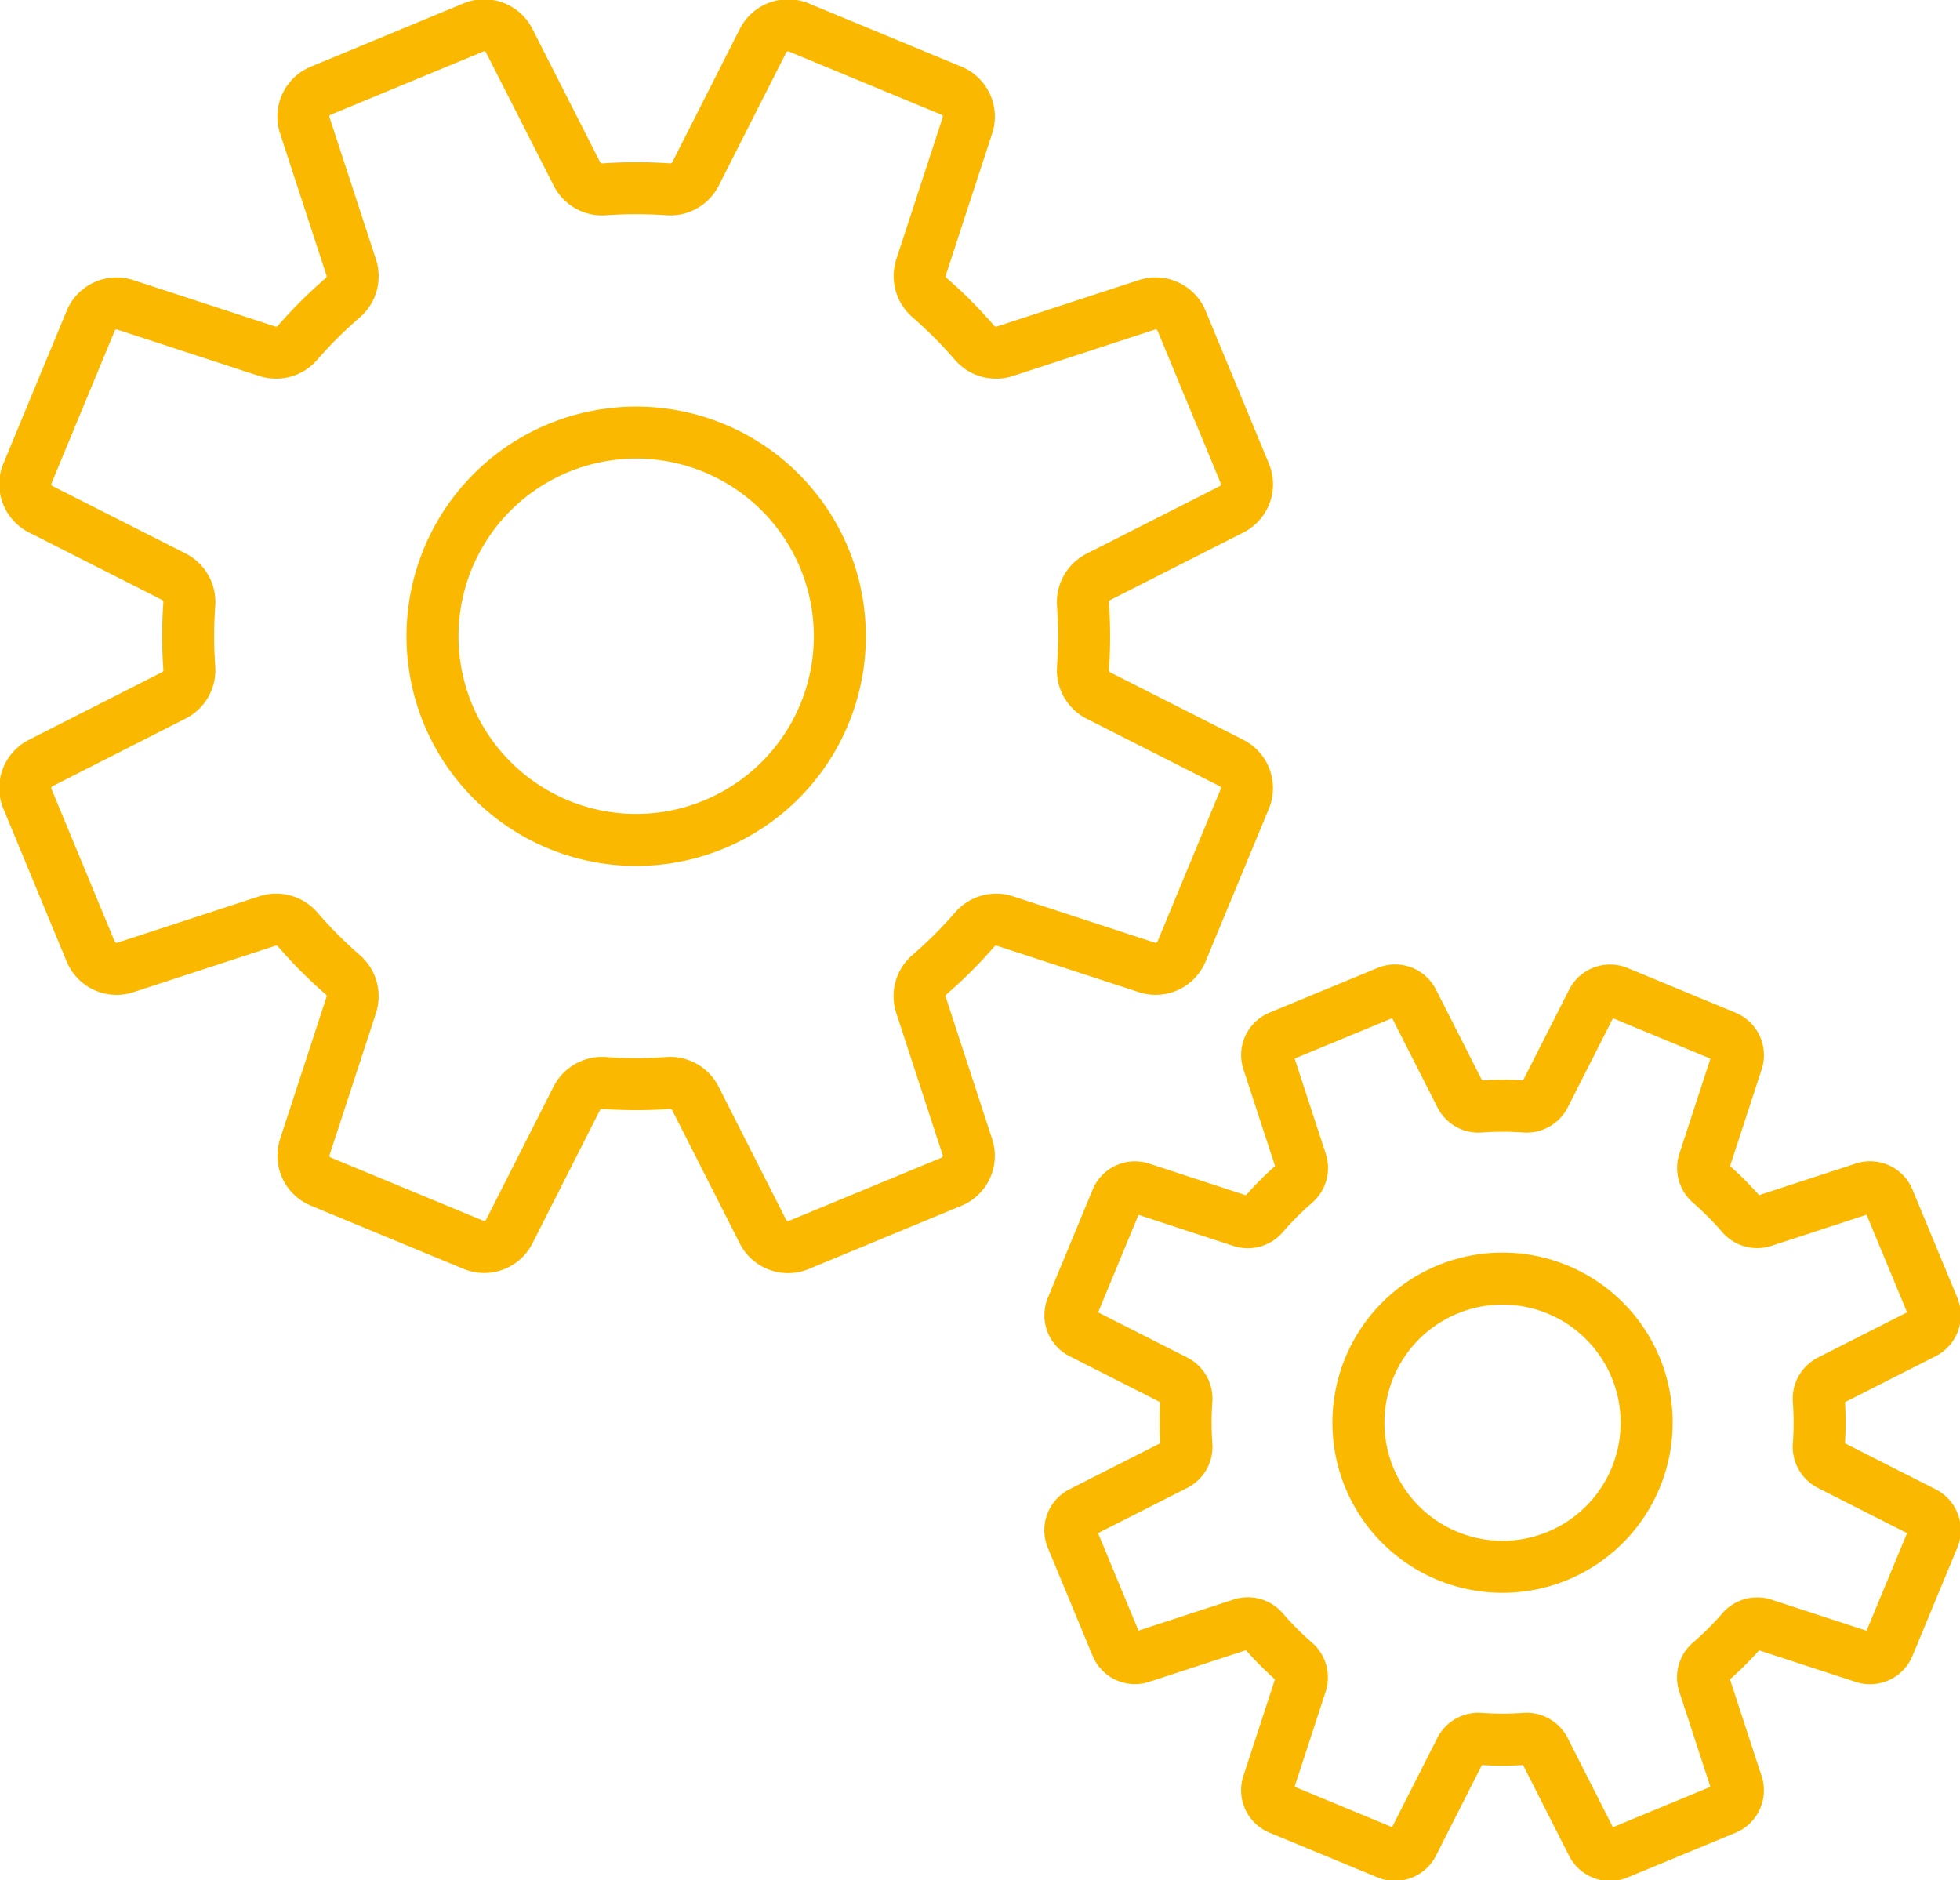 <svg xmlns="http://www.w3.org/2000/svg" xmlns:xlink="http://www.w3.org/1999/xlink" width="75.362" height="72.294" viewBox="0 0 75.362 72.294">
  <defs>
    <clipPath id="clip-path">
      <rect id="Rectangle_63192" data-name="Rectangle 63192" width="75.362" height="72.294" fill="none"/>
    </clipPath>
  </defs>
  <g id="Group_221714" data-name="Group 221714" transform="translate(0 0)">
    <g id="Group_221713" data-name="Group 221713" transform="translate(0 0)" clip-path="url(#clip-path)">
      <path id="Path_60990" data-name="Path 60990" d="M75.5,51.358,73.775,47.2a.762.762,0,0,0-.941-.433l-3.872,1.265a.771.771,0,0,1-.823-.237,12.114,12.114,0,0,0-1.216-1.221.771.771,0,0,1-.236-.822l1.264-3.868a.763.763,0,0,0-.433-.941l-4.155-1.721a.765.765,0,0,0-.972.36l-1.841,3.629a.772.772,0,0,1-.748.414,12.121,12.121,0,0,0-1.722,0,.767.767,0,0,1-.75-.413l-1.844-3.633a.762.762,0,0,0-.972-.359l-4.156,1.72a.763.763,0,0,0-.433.941l1.266,3.872a.771.771,0,0,1-.238.823A12.094,12.094,0,0,0,49.733,47.8a.774.774,0,0,1-.823.237L45.041,46.77a.759.759,0,0,0-.939.433L42.38,51.358a.763.763,0,0,0,.358.972l3.63,1.841a.773.773,0,0,1,.414.749,11.992,11.992,0,0,0,0,1.723.77.77,0,0,1-.414.75l-3.633,1.843a.763.763,0,0,0-.358.971L44.1,64.363a.761.761,0,0,0,.939.433l3.874-1.266a.768.768,0,0,1,.821.238,12.311,12.311,0,0,0,1.216,1.22.77.77,0,0,1,.237.822l-1.264,3.868a.763.763,0,0,0,.433.941l4.156,1.721a.762.762,0,0,0,.972-.36l1.84-3.629a.773.773,0,0,1,.75-.413,12.121,12.121,0,0,0,1.722,0,.771.771,0,0,1,.75.413l1.843,3.633a.763.763,0,0,0,.972.36l4.155-1.721a.763.763,0,0,0,.433-.941l-1.266-3.872a.771.771,0,0,1,.238-.823,12,12,0,0,0,1.22-1.216.771.771,0,0,1,.822-.236L72.833,64.8a.763.763,0,0,0,.941-.433L75.5,60.206a.763.763,0,0,0-.361-.971l-3.629-1.841a.772.772,0,0,1-.412-.749,12.136,12.136,0,0,0,0-1.723.775.775,0,0,1,.413-.75l3.633-1.843A.763.763,0,0,0,75.5,51.358Z" transform="translate(-1.165 -1.078)" fill="none" stroke="#FBB800" stroke-linecap="round" stroke-linejoin="round" stroke-width="2"/>
      <path id="Path_60991" data-name="Path 60991" d="M64.37,53.975a5.541,5.541,0,1,1-7.239-3A5.541,5.541,0,0,1,64.37,53.975Z" transform="translate(-1.478 -1.391)" fill="none" stroke="#FBB800" stroke-linecap="round" stroke-linejoin="round" stroke-width="2"/>
      <path id="Path_60992" data-name="Path 60992" d="M47.892,18.233l-2.433-5.874a1.077,1.077,0,0,0-1.33-.612l-5.473,1.789a1.09,1.09,0,0,1-1.163-.336,17.132,17.132,0,0,0-1.718-1.725,1.092,1.092,0,0,1-.335-1.162l1.787-5.467a1.077,1.077,0,0,0-.612-1.33L30.741,1.083a1.078,1.078,0,0,0-1.374.508l-2.6,5.13a1.091,1.091,0,0,1-1.058.585,17.1,17.1,0,0,0-2.435,0,1.09,1.09,0,0,1-1.06-.584L19.606,1.59a1.077,1.077,0,0,0-1.373-.508L12.359,3.516a1.077,1.077,0,0,0-.612,1.33l1.789,5.473a1.09,1.09,0,0,1-.336,1.163A17.123,17.123,0,0,0,11.475,13.2a1.091,1.091,0,0,1-1.162.336L4.846,11.748a1.077,1.077,0,0,0-1.33.612L1.083,18.233a1.077,1.077,0,0,0,.508,1.373l5.13,2.6a1.093,1.093,0,0,1,.585,1.059,17.1,17.1,0,0,0,0,2.435,1.088,1.088,0,0,1-.584,1.059L1.59,29.367a1.078,1.078,0,0,0-.508,1.374l2.433,5.873a1.077,1.077,0,0,0,1.33.613l5.473-1.789a1.091,1.091,0,0,1,1.163.336A17.032,17.032,0,0,0,13.2,37.5a1.09,1.09,0,0,1,.336,1.162l-1.787,5.467a1.078,1.078,0,0,0,.612,1.33l5.874,2.433a1.077,1.077,0,0,0,1.373-.509l2.6-5.13a1.092,1.092,0,0,1,1.059-.584,17.1,17.1,0,0,0,2.435,0,1.087,1.087,0,0,1,1.059.584l2.605,5.135a1.079,1.079,0,0,0,1.374.509l5.874-2.433a1.078,1.078,0,0,0,.612-1.33l-1.789-5.474a1.089,1.089,0,0,1,.336-1.162A17.132,17.132,0,0,0,37.5,35.774a1.091,1.091,0,0,1,1.162-.335l5.467,1.787a1.078,1.078,0,0,0,1.33-.613l2.433-5.873a1.079,1.079,0,0,0-.509-1.374l-5.13-2.6a1.092,1.092,0,0,1-.584-1.058,17.1,17.1,0,0,0,0-2.435,1.09,1.09,0,0,1,.584-1.06l5.135-2.605A1.077,1.077,0,0,0,47.892,18.233Z" transform="translate(-0.028 -0.027)" fill="none" stroke="#FBB800" stroke-linecap="round" stroke-linejoin="round" stroke-width="2"/>
      <path id="Path_60993" data-name="Path 60993" d="M32.165,21.933A7.831,7.831,0,1,1,21.933,17.7,7.831,7.831,0,0,1,32.165,21.933Z" transform="translate(-0.471 -0.47)" fill="none" stroke="#FBB800" stroke-linecap="round" stroke-linejoin="round" stroke-width="2"/>
    </g>
  </g>
</svg>
